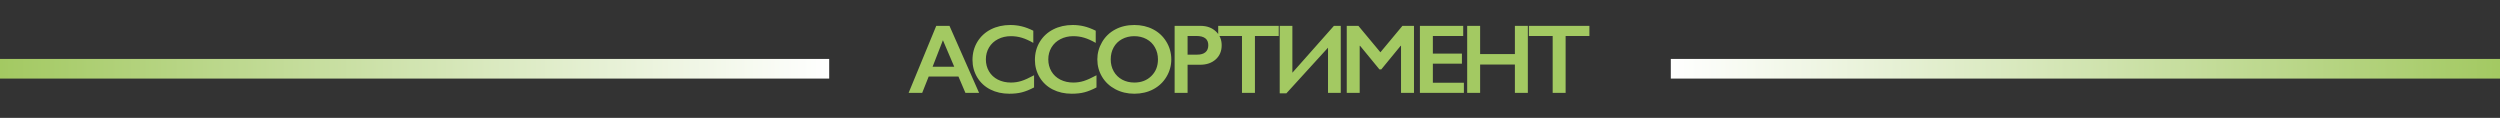 <svg width="1400" height="66" viewBox="0 0 1400 66" fill="none" xmlns="http://www.w3.org/2000/svg">
<rect x="0" y="0" width="1400" height="66" fill="#333333" stroke="none"/>
<path d="M531.713 14.483L548.283 52H540.629L536.735 42.869H520.058L516.432 52H508.832L524.301 14.483H531.713ZM522.26 37.364H534.372L528.034 22.513L522.26 37.364ZM565.784 13.999C567.914 13.999 570 14.241 572.041 14.725C574.082 15.208 576.284 16.032 578.648 17.195V24.017C576.338 22.692 574.199 21.734 572.229 21.143C570.278 20.552 568.237 20.257 566.106 20.257C563.438 20.257 561.03 20.812 558.882 21.922C556.734 23.014 555.06 24.563 553.86 26.568C552.678 28.573 552.088 30.802 552.088 33.255C552.088 35.761 552.678 38.008 553.86 39.996C555.042 41.983 556.707 43.523 558.855 44.615C561.004 45.689 563.421 46.226 566.106 46.226C568.165 46.226 570.126 45.931 571.987 45.34C573.867 44.749 576.231 43.684 579.077 42.144V48.965C576.642 50.236 574.404 51.141 572.363 51.678C570.322 52.215 567.941 52.483 565.22 52.483C561.263 52.483 557.727 51.696 554.612 50.12C551.497 48.545 549.044 46.28 547.254 43.326C545.481 40.354 544.595 37.104 544.595 33.577C544.595 29.799 545.508 26.407 547.334 23.399C549.178 20.391 551.703 18.073 554.907 16.443C558.13 14.814 561.756 13.999 565.784 13.999ZM600.741 13.999C602.872 13.999 604.957 14.241 606.998 14.725C609.039 15.208 611.242 16.032 613.605 17.195V24.017C611.295 22.692 609.156 21.734 607.186 21.143C605.235 20.552 603.194 20.257 601.063 20.257C598.396 20.257 595.988 20.812 593.839 21.922C591.691 23.014 590.017 24.563 588.817 26.568C587.636 28.573 587.045 30.802 587.045 33.255C587.045 35.761 587.636 38.008 588.817 39.996C589.999 41.983 591.664 43.523 593.812 44.615C595.961 45.689 598.378 46.226 601.063 46.226C603.122 46.226 605.083 45.931 606.945 45.34C608.825 44.749 611.188 43.684 614.035 42.144V48.965C611.6 50.236 609.362 51.141 607.321 51.678C605.28 52.215 602.898 52.483 600.177 52.483C596.22 52.483 592.684 51.696 589.569 50.12C586.454 48.545 584.001 46.28 582.211 43.326C580.438 40.354 579.552 37.104 579.552 33.577C579.552 29.799 580.465 26.407 582.291 23.399C584.135 20.391 586.66 18.073 589.865 16.443C593.087 14.814 596.713 13.999 600.741 13.999ZM635.242 13.999C639.127 13.999 642.618 14.805 645.715 16.416C648.831 18.01 651.31 20.32 653.154 23.345C654.998 26.353 655.921 29.656 655.921 33.255C655.921 36.764 655.016 40.023 653.208 43.03C651.418 46.02 648.947 48.348 645.796 50.013C642.663 51.66 639.127 52.483 635.188 52.483C631.303 52.483 627.767 51.642 624.58 49.959C621.411 48.276 618.941 45.967 617.168 43.03C615.396 40.076 614.509 36.818 614.509 33.255C614.509 29.817 615.396 26.586 617.168 23.56C618.941 20.534 621.384 18.189 624.5 16.524C627.615 14.841 631.196 13.999 635.242 13.999ZM622.002 33.255C622.002 35.743 622.566 37.981 623.694 39.969C624.822 41.956 626.388 43.496 628.394 44.588C630.417 45.68 632.7 46.226 635.242 46.226C639.091 46.226 642.251 45.018 644.722 42.601C647.21 40.184 648.455 37.068 648.455 33.255C648.455 30.766 647.891 28.528 646.763 26.541C645.653 24.536 644.077 22.987 642.036 21.895C640.013 20.803 637.73 20.257 635.188 20.257C632.646 20.257 630.354 20.812 628.313 21.922C626.29 23.014 624.732 24.554 623.64 26.541C622.548 28.51 622.002 30.748 622.002 33.255ZM672.294 14.483C675.803 14.483 678.65 15.503 680.834 17.544C683.036 19.567 684.137 22.181 684.137 25.386C684.137 28.627 683.027 31.25 680.807 33.255C678.587 35.26 675.66 36.263 672.025 36.263H665.043V52H657.792V14.483H672.294ZM670.494 30.596C672.428 30.596 673.932 30.158 675.006 29.28C676.098 28.385 676.644 27.069 676.644 25.332C676.644 21.877 674.424 20.149 669.984 20.149H665.043V30.596H670.494ZM716.086 14.483V20.149H702.766V52H695.515V20.149H682.195V14.483H716.086ZM723.732 14.483V40.721L746.988 14.483H750.829V52H743.685V26.702L720.375 52.269H716.642V14.483H723.732ZM760.703 14.483L773.03 29.28L785.356 14.483H791.828V52H784.578V25.655H784.363L773.513 38.868H772.493L761.643 25.655H761.428V52H754.177V14.483H760.703ZM819.401 14.483V20.149H802.401V30.005H818.675V35.672H802.401V46.334H819.776V52H795.15V14.483H819.401ZM828.872 14.483V30.274H848.342V14.483H855.593V52H848.342V36.155H828.872V52H821.621V14.483H828.872ZM890.067 14.483V20.149H876.747V52H869.496V20.149H856.175V14.483H890.067Z" fill="#A3C962"/>
<rect y="33" width="464.347" height="11" fill="url(#paint0_linear_230_1509)"/>
<rect x="935.653" y="33" width="464.347" height="11" fill="url(#paint1_linear_230_1509)"/>
<defs>
<linearGradient id="paint0_linear_230_1509" x1="0" y1="38.5" x2="464.347" y2="38.5" gradientUnits="userSpaceOnUse">
<stop stop-color="#A3C962"/>
<stop offset="1" stop-color="white"/>
</linearGradient>
<linearGradient id="paint1_linear_230_1509" x1="935.653" y1="38.5" x2="1400" y2="38.5" gradientUnits="userSpaceOnUse">
<stop stop-color="white"/>
<stop offset="1" stop-color="#A3C962"/>
</linearGradient>
</defs>
</svg>
